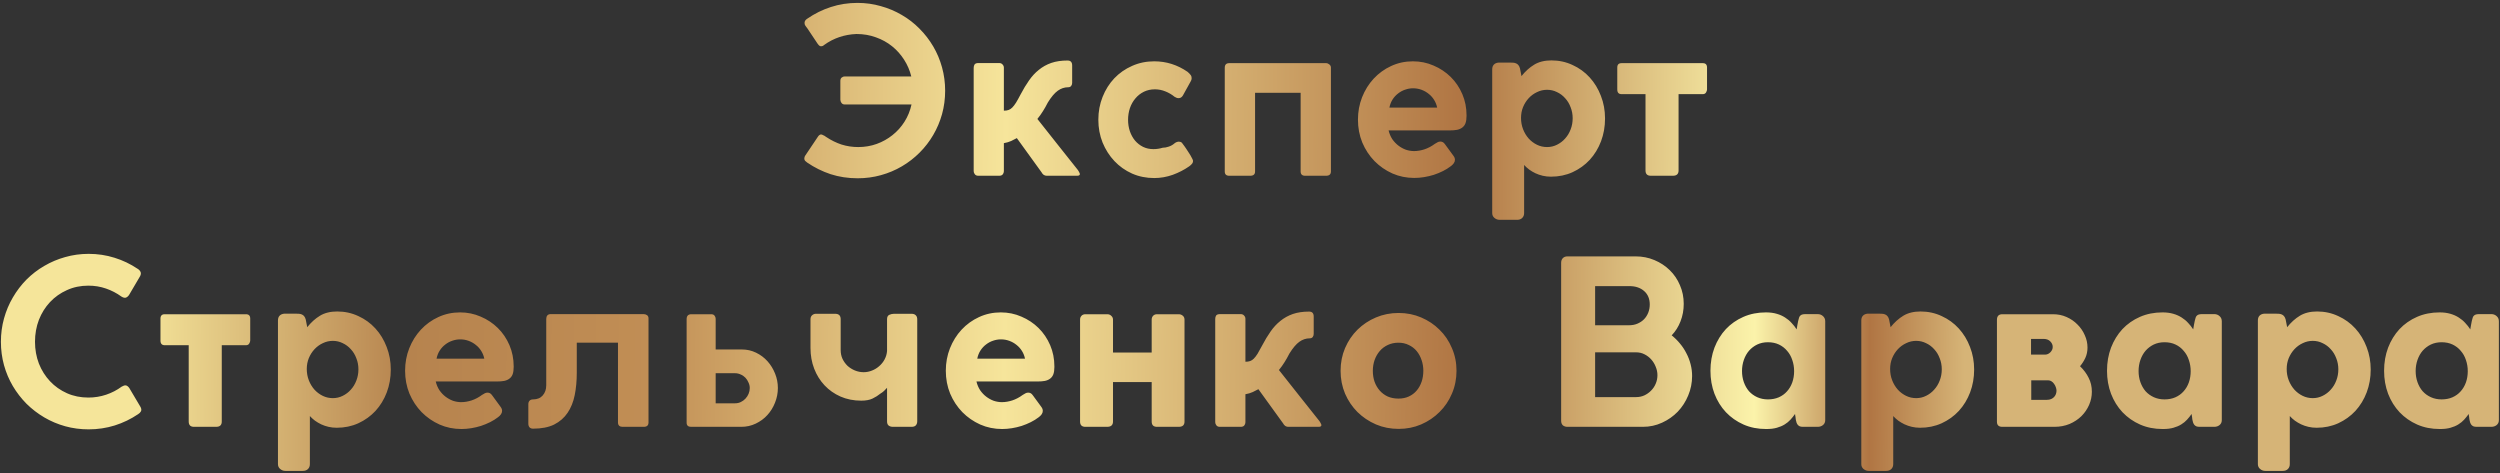<?xml version="1.0" encoding="UTF-8"?> <svg xmlns="http://www.w3.org/2000/svg" width="697" height="132" viewBox="0 0 697 132" fill="none"><rect x="0" y="0" width="697" height="132" fill="#333333" stroke="none"/> <path d="M235.507 29.128C235.123 29.128 234.825 28.989 234.611 28.712C234.398 28.413 234.291 28.104 234.291 27.784V22.568C234.291 22.141 234.409 21.832 234.643 21.64C234.899 21.427 235.187 21.32 235.507 21.32H254.067C253.662 19.656 253.001 18.109 252.083 16.68C251.166 15.229 250.046 13.971 248.723 12.904C247.401 11.837 245.897 11.005 244.211 10.408C242.526 9.789 240.713 9.48 238.771 9.48C237.107 9.544 235.518 9.832 234.003 10.344C232.489 10.856 231.07 11.592 229.747 12.552C229.619 12.68 229.47 12.776 229.299 12.84C229.129 12.883 229.001 12.904 228.915 12.904C228.595 12.904 228.297 12.691 228.019 12.264V12.296L225.139 7.976C224.969 7.741 224.777 7.485 224.563 7.208C224.371 6.931 224.286 6.653 224.307 6.376C224.307 5.928 224.553 5.544 225.043 5.224C227.113 3.795 229.31 2.707 231.635 1.96C233.982 1.192 236.457 0.808 239.059 0.808C241.321 0.808 243.486 1.107 245.555 1.704C247.646 2.28 249.598 3.101 251.411 4.168C253.225 5.213 254.867 6.483 256.339 7.976C257.833 9.469 259.113 11.123 260.179 12.936C261.246 14.749 262.067 16.701 262.643 18.792C263.219 20.883 263.507 23.048 263.507 25.288C263.507 27.549 263.219 29.725 262.643 31.816C262.067 33.885 261.246 35.827 260.179 37.64C259.134 39.432 257.865 41.075 256.371 42.568C254.899 44.04 253.257 45.309 251.443 46.376C249.63 47.443 247.678 48.264 245.587 48.84C243.518 49.416 241.363 49.704 239.123 49.704C236.435 49.704 233.907 49.32 231.539 48.552C229.193 47.763 227.027 46.685 225.043 45.32C224.809 45.149 224.617 44.989 224.467 44.84C224.318 44.669 224.243 44.467 224.243 44.232C224.243 44.125 224.254 44.029 224.275 43.944C224.318 43.837 224.361 43.699 224.403 43.528L228.051 38.088C228.158 37.917 228.286 37.779 228.435 37.672C228.606 37.544 228.766 37.48 228.915 37.48C229.086 37.48 229.353 37.587 229.715 37.8V37.768L230.387 38.216C231.731 39.112 233.139 39.805 234.611 40.296C236.105 40.765 237.662 41 239.283 41C241.075 41 242.782 40.712 244.403 40.136C246.046 39.539 247.518 38.717 248.819 37.672C250.142 36.627 251.262 35.379 252.179 33.928C253.097 32.477 253.747 30.877 254.131 29.128H235.507ZM271.462 18.92C271.462 18.536 271.548 18.216 271.718 17.96C271.91 17.704 272.273 17.576 272.806 17.576H278.566C278.972 17.576 279.292 17.715 279.526 17.992C279.761 18.248 279.878 18.536 279.878 18.856V30.856C280.39 30.856 280.828 30.792 281.19 30.664C281.553 30.536 281.894 30.312 282.214 29.992C282.556 29.651 282.908 29.192 283.27 28.616C283.633 28.019 284.06 27.251 284.55 26.312C285.297 24.883 286.076 23.592 286.886 22.44C287.697 21.267 288.614 20.275 289.638 19.464C290.662 18.632 291.814 17.992 293.094 17.544C294.396 17.096 295.91 16.872 297.638 16.872C298.492 16.872 298.918 17.331 298.918 18.248V23.112C298.918 23.432 298.822 23.72 298.63 23.976C298.438 24.211 298.161 24.328 297.798 24.328C296.774 24.328 295.814 24.648 294.918 25.288C294.022 25.928 293.094 27.027 292.134 28.584C291.878 29.053 291.644 29.491 291.43 29.896C291.217 30.28 290.993 30.653 290.758 31.016C290.545 31.357 290.31 31.709 290.054 32.072C289.82 32.413 289.542 32.776 289.222 33.16C291.142 35.571 293.041 37.971 294.918 40.36C296.817 42.728 298.716 45.117 300.614 47.528H300.582C300.753 47.763 300.87 47.965 300.934 48.136C301.02 48.285 301.062 48.413 301.062 48.52C301.062 48.712 300.988 48.84 300.838 48.904C300.71 48.968 300.508 49 300.23 49H291.782C291.548 49 291.292 48.925 291.014 48.776C290.758 48.605 290.534 48.339 290.342 47.976L283.494 38.504C283.068 38.739 282.545 39.005 281.926 39.304C281.308 39.581 280.625 39.784 279.878 39.912V47.656C279.878 48.019 279.772 48.339 279.558 48.616C279.366 48.872 279.036 49 278.566 49H272.742C272.316 49 271.996 48.861 271.782 48.584C271.569 48.307 271.462 48.019 271.462 47.72V18.92ZM324.138 41.192C324.692 41.192 325.268 41.085 325.866 40.872C326.484 40.659 327.007 40.36 327.434 39.976C327.775 39.699 328.148 39.539 328.554 39.496C329.044 39.496 329.375 39.613 329.546 39.848C329.738 40.083 329.983 40.413 330.282 40.84L330.762 41.544C330.911 41.779 331.092 42.056 331.306 42.376C331.519 42.696 331.722 43.016 331.914 43.336C332.106 43.656 332.266 43.955 332.394 44.232C332.543 44.509 332.618 44.712 332.618 44.84C332.618 45.203 332.49 45.512 332.234 45.768C331.999 46.024 331.754 46.237 331.498 46.408C330.154 47.347 328.639 48.125 326.954 48.744C325.268 49.341 323.551 49.64 321.802 49.64C319.583 49.64 317.524 49.224 315.626 48.392C313.727 47.539 312.084 46.376 310.698 44.904C309.311 43.432 308.212 41.715 307.402 39.752C306.612 37.768 306.218 35.645 306.218 33.384C306.218 31.123 306.612 29 307.402 27.016C308.191 25.032 309.279 23.304 310.666 21.832C312.074 20.36 313.727 19.208 315.626 18.376C317.524 17.523 319.583 17.096 321.802 17.096C325.172 17.096 328.276 18.077 331.114 20.04C331.476 20.36 331.754 20.648 331.946 20.904C332.138 21.139 332.234 21.437 332.234 21.8C332.234 22.12 332.138 22.429 331.946 22.728L329.802 26.6C329.503 27.112 329.098 27.368 328.586 27.368C328.415 27.368 328.234 27.336 328.042 27.272C327.85 27.187 327.658 27.091 327.466 26.984C326.719 26.365 325.866 25.864 324.906 25.48C323.967 25.096 322.996 24.904 321.994 24.904C320.863 24.904 319.839 25.128 318.922 25.576C318.004 26.024 317.215 26.643 316.554 27.432C315.892 28.2 315.38 29.107 315.018 30.152C314.676 31.176 314.506 32.264 314.506 33.416C314.506 34.547 314.676 35.613 315.018 36.616C315.359 37.597 315.839 38.461 316.458 39.208C317.076 39.933 317.812 40.509 318.666 40.936C319.54 41.363 320.5 41.576 321.546 41.576C322.463 41.576 323.327 41.448 324.138 41.192ZM362.616 25.864H349.912V47.816C349.912 48.605 349.464 49 348.568 49H342.712C341.88 49 341.464 48.605 341.464 47.816V18.888C341.464 18.035 341.88 17.608 342.712 17.608H369.72C370.04 17.608 370.338 17.725 370.616 17.96C370.914 18.195 371.064 18.493 371.064 18.856V47.784C371.064 48.595 370.616 49 369.72 49H363.864C363.032 49 362.616 48.595 362.616 47.784V25.864ZM394.245 42.12C395.163 42.12 396.123 41.96 397.125 41.64C398.149 41.299 399.12 40.787 400.037 40.104C400.336 39.933 400.592 39.784 400.805 39.656C401.04 39.528 401.296 39.464 401.573 39.464C401.808 39.464 402.032 39.517 402.245 39.624C402.459 39.731 402.661 39.923 402.853 40.2L405.221 43.432C405.499 43.795 405.637 44.168 405.637 44.552C405.637 44.893 405.531 45.213 405.317 45.512C405.104 45.811 404.837 46.077 404.517 46.312C403.856 46.824 403.12 47.283 402.309 47.688C401.499 48.093 400.645 48.445 399.749 48.744C398.853 49.021 397.947 49.235 397.029 49.384C396.112 49.533 395.205 49.608 394.309 49.608C392.133 49.608 390.096 49.192 388.197 48.36C386.299 47.507 384.635 46.355 383.205 44.904C381.776 43.432 380.645 41.715 379.813 39.752C379.003 37.768 378.597 35.635 378.597 33.352C378.597 31.155 378.981 29.075 379.749 27.112C380.539 25.128 381.616 23.4 382.981 21.928C384.368 20.435 385.989 19.261 387.845 18.408C389.723 17.533 391.749 17.096 393.925 17.096C395.973 17.096 397.893 17.491 399.685 18.28C401.499 19.048 403.088 20.104 404.453 21.448C405.819 22.792 406.896 24.381 407.685 26.216C408.475 28.051 408.869 30.024 408.869 32.136V32.328C408.869 33.139 408.773 33.811 408.581 34.344C408.389 34.856 408.091 35.261 407.685 35.56C407.301 35.859 406.811 36.072 406.213 36.2C405.637 36.307 404.955 36.36 404.165 36.36H387.141C387.355 37.256 387.696 38.067 388.165 38.792C388.656 39.496 389.221 40.093 389.861 40.584C390.501 41.075 391.195 41.459 391.941 41.736C392.709 41.992 393.477 42.12 394.245 42.12ZM400.677 29.992C400.528 29.245 400.251 28.541 399.845 27.88C399.44 27.219 398.939 26.653 398.341 26.184C397.744 25.693 397.072 25.309 396.325 25.032C395.579 24.755 394.789 24.616 393.957 24.616C393.211 24.616 392.475 24.744 391.749 25C391.045 25.235 390.395 25.587 389.797 26.056C389.2 26.504 388.688 27.059 388.261 27.72C387.835 28.381 387.536 29.139 387.365 29.992H400.677ZM416.028 19.336C416.028 18.781 416.177 18.344 416.476 18.024C416.796 17.683 417.244 17.491 417.82 17.448H420.956C421.297 17.448 421.606 17.459 421.884 17.48C422.182 17.501 422.449 17.565 422.684 17.672C422.94 17.779 423.153 17.939 423.324 18.152C423.516 18.365 423.665 18.675 423.772 19.08L424.188 21.224C425.254 19.88 426.438 18.813 427.74 18.024C429.041 17.235 430.641 16.84 432.54 16.84C434.652 16.84 436.614 17.267 438.428 18.12C440.262 18.952 441.852 20.104 443.196 21.576C444.54 23.048 445.585 24.765 446.332 26.728C447.1 28.691 447.484 30.792 447.484 33.032C447.484 35.293 447.11 37.416 446.364 39.4C445.617 41.363 444.572 43.08 443.228 44.552C441.884 46.003 440.284 47.155 438.428 48.008C436.593 48.84 434.588 49.256 432.412 49.256C431.601 49.256 430.833 49.171 430.108 49C429.382 48.829 428.7 48.595 428.06 48.296C427.441 47.997 426.865 47.656 426.332 47.272C425.798 46.867 425.329 46.44 424.924 45.992V59.4C424.924 59.955 424.753 60.403 424.412 60.744C424.07 61.107 423.58 61.288 422.94 61.288H418.108C417.553 61.288 417.062 61.107 416.636 60.744C416.23 60.403 416.028 59.955 416.028 59.4V19.336ZM424.06 32.872C424.06 34.003 424.252 35.059 424.636 36.04C425.02 37.021 425.542 37.885 426.204 38.632C426.865 39.357 427.633 39.933 428.508 40.36C429.382 40.787 430.321 41 431.324 41C432.305 41 433.222 40.787 434.076 40.36C434.95 39.933 435.708 39.357 436.348 38.632C437.009 37.907 437.521 37.064 437.884 36.104C438.268 35.123 438.46 34.077 438.46 32.968C438.46 31.88 438.268 30.856 437.884 29.896C437.521 28.915 437.009 28.072 436.348 27.368C435.708 26.643 434.95 26.077 434.076 25.672C433.222 25.245 432.305 25.032 431.324 25.032C430.342 25.032 429.414 25.245 428.54 25.672C427.665 26.077 426.897 26.632 426.236 27.336C425.574 28.04 425.041 28.872 424.636 29.832C424.252 30.771 424.06 31.784 424.06 32.872ZM450.896 18.824C450.896 18.013 451.291 17.608 452.08 17.608H474.736C475.526 17.608 475.92 18.013 475.92 18.824V24.936C475.92 25.192 475.824 25.48 475.632 25.8C475.44 26.099 475.142 26.248 474.736 26.248H467.984V47.528C467.984 48.509 467.462 49 466.416 49H460.24C459.259 49 458.768 48.509 458.768 47.528V26.248H452.08C451.291 26.248 450.896 25.811 450.896 24.936V18.824ZM38.365 74.936C38.728 75.149 38.995 75.427 39.166 75.768C39.336 76.109 39.304 76.515 39.069 76.984L35.965 82.264C35.645 82.691 35.325 82.936 35.005 83C34.685 83.064 34.301 82.957 33.853 82.68C32.531 81.72 31.091 80.973 29.534 80.44C27.997 79.907 26.366 79.64 24.637 79.64C22.462 79.64 20.467 80.056 18.654 80.888C16.84 81.699 15.272 82.808 13.95 84.216C12.627 85.624 11.592 87.277 10.845 89.176C10.12 91.075 9.758 93.112 9.758 95.288C9.758 97.443 10.12 99.469 10.845 101.368C11.592 103.245 12.627 104.888 13.95 106.296C15.272 107.704 16.84 108.813 18.654 109.624C20.467 110.435 22.462 110.84 24.637 110.84C26.366 110.84 28.019 110.573 29.598 110.04C31.176 109.507 32.616 108.76 33.917 107.8C34.387 107.523 34.771 107.405 35.069 107.448C35.389 107.491 35.709 107.725 36.029 108.152L39.197 113.496C39.432 113.965 39.464 114.36 39.294 114.68C39.123 115 38.856 115.267 38.493 115.48C36.51 116.824 34.344 117.869 31.997 118.616C29.672 119.341 27.24 119.704 24.701 119.704C22.44 119.704 20.264 119.416 18.174 118.84C16.104 118.264 14.163 117.443 12.35 116.376C10.536 115.309 8.883 114.04 7.389 112.568C5.918 111.075 4.648 109.432 3.582 107.64C2.515 105.827 1.694 103.885 1.117 101.816C0.541 99.725 0.254 97.549 0.254 95.288C0.254 93.027 0.541 90.861 1.117 88.792C1.694 86.701 2.515 84.749 3.582 82.936C4.648 81.101 5.918 79.437 7.389 77.944C8.883 76.451 10.536 75.181 12.35 74.136C14.163 73.069 16.104 72.248 18.174 71.672C20.264 71.075 22.44 70.776 24.701 70.776C27.24 70.776 29.651 71.139 31.933 71.864C34.216 72.568 36.36 73.592 38.365 74.936ZM44.74 88.824C44.74 88.013 45.135 87.608 45.924 87.608H68.58C69.369 87.608 69.764 88.013 69.764 88.824V94.936C69.764 95.192 69.668 95.48 69.476 95.8C69.284 96.099 68.985 96.248 68.58 96.248H61.828V117.528C61.828 118.509 61.305 119 60.26 119H54.084C53.103 119 52.612 118.509 52.612 117.528V96.248H45.924C45.135 96.248 44.74 95.811 44.74 94.936V88.824ZM77.496 89.336C77.496 88.781 77.646 88.344 77.945 88.024C78.264 87.683 78.713 87.491 79.288 87.448H82.424C82.766 87.448 83.075 87.459 83.353 87.48C83.651 87.501 83.918 87.565 84.153 87.672C84.409 87.779 84.622 87.939 84.793 88.152C84.984 88.365 85.134 88.675 85.24 89.08L85.656 91.224C86.723 89.88 87.907 88.813 89.209 88.024C90.51 87.235 92.11 86.84 94.008 86.84C96.121 86.84 98.083 87.267 99.897 88.12C101.731 88.952 103.321 90.104 104.665 91.576C106.009 93.048 107.054 94.765 107.801 96.728C108.569 98.691 108.953 100.792 108.953 103.032C108.953 105.293 108.579 107.416 107.833 109.4C107.086 111.363 106.041 113.08 104.697 114.552C103.353 116.003 101.753 117.155 99.897 118.008C98.062 118.84 96.056 119.256 93.88 119.256C93.07 119.256 92.302 119.171 91.576 119C90.851 118.829 90.168 118.595 89.528 118.296C88.91 117.997 88.334 117.656 87.8 117.272C87.267 116.867 86.798 116.44 86.392 115.992V129.4C86.392 129.955 86.222 130.403 85.88 130.744C85.539 131.107 85.049 131.288 84.409 131.288H79.576C79.022 131.288 78.531 131.107 78.105 130.744C77.699 130.403 77.496 129.955 77.496 129.4V89.336ZM85.528 102.872C85.528 104.003 85.721 105.059 86.105 106.04C86.489 107.021 87.011 107.885 87.672 108.632C88.334 109.357 89.102 109.933 89.977 110.36C90.851 110.787 91.79 111 92.793 111C93.774 111 94.691 110.787 95.544 110.36C96.419 109.933 97.177 109.357 97.817 108.632C98.478 107.907 98.99 107.064 99.353 106.104C99.737 105.123 99.928 104.077 99.928 102.968C99.928 101.88 99.737 100.856 99.353 99.896C98.99 98.915 98.478 98.072 97.817 97.368C97.177 96.643 96.419 96.077 95.544 95.672C94.691 95.245 93.774 95.032 92.793 95.032C91.811 95.032 90.883 95.245 90.008 95.672C89.134 96.077 88.366 96.632 87.704 97.336C87.043 98.04 86.51 98.872 86.105 99.832C85.721 100.771 85.528 101.784 85.528 102.872ZM128.589 112.12C129.506 112.12 130.466 111.96 131.469 111.64C132.493 111.299 133.464 110.787 134.381 110.104C134.68 109.933 134.936 109.784 135.149 109.656C135.384 109.528 135.64 109.464 135.917 109.464C136.152 109.464 136.376 109.517 136.589 109.624C136.802 109.731 137.005 109.923 137.197 110.2L139.565 113.432C139.842 113.795 139.981 114.168 139.981 114.552C139.981 114.893 139.874 115.213 139.661 115.512C139.448 115.811 139.181 116.077 138.861 116.312C138.2 116.824 137.464 117.283 136.653 117.688C135.842 118.093 134.989 118.445 134.093 118.744C133.197 119.021 132.29 119.235 131.373 119.384C130.456 119.533 129.549 119.608 128.653 119.608C126.477 119.608 124.44 119.192 122.541 118.36C120.642 117.507 118.978 116.355 117.549 114.904C116.12 113.432 114.989 111.715 114.157 109.752C113.346 107.768 112.941 105.635 112.941 103.352C112.941 101.155 113.325 99.075 114.093 97.112C114.882 95.128 115.96 93.4 117.325 91.928C118.712 90.435 120.333 89.261 122.189 88.408C124.066 87.533 126.093 87.096 128.269 87.096C130.317 87.096 132.237 87.491 134.029 88.28C135.842 89.048 137.432 90.104 138.797 91.448C140.162 92.792 141.24 94.381 142.029 96.216C142.818 98.051 143.213 100.024 143.213 102.136V102.328C143.213 103.139 143.117 103.811 142.925 104.344C142.733 104.856 142.434 105.261 142.029 105.56C141.645 105.859 141.154 106.072 140.557 106.2C139.981 106.307 139.298 106.36 138.509 106.36H121.485C121.698 107.256 122.04 108.067 122.509 108.792C123 109.496 123.565 110.093 124.205 110.584C124.845 111.075 125.538 111.459 126.285 111.736C127.053 111.992 127.821 112.12 128.589 112.12ZM135.021 99.992C134.872 99.245 134.594 98.541 134.189 97.88C133.784 97.219 133.282 96.653 132.685 96.184C132.088 95.693 131.416 95.309 130.669 95.032C129.922 94.755 129.133 94.616 128.301 94.616C127.554 94.616 126.818 94.744 126.093 95C125.389 95.235 124.738 95.587 124.141 96.056C123.544 96.504 123.032 97.059 122.605 97.72C122.178 98.381 121.88 99.139 121.709 99.992H135.021ZM152.292 88.92C152.292 88.536 152.388 88.216 152.58 87.96C152.793 87.704 153.102 87.576 153.508 87.576H179.46C179.801 87.576 180.11 87.672 180.388 87.864C180.665 88.056 180.804 88.355 180.804 88.76V117.784C180.804 118.595 180.366 119 179.492 119H173.54C173.177 119 172.878 118.904 172.644 118.712C172.409 118.499 172.292 118.189 172.292 117.784V95.544H160.804V103.96C160.804 106.2 160.612 108.269 160.228 110.168C159.844 112.067 159.182 113.709 158.244 115.096C157.305 116.483 156.057 117.571 154.5 118.36C152.942 119.128 150.98 119.512 148.612 119.512C148.185 119.512 147.854 119.384 147.62 119.128C147.406 118.872 147.299 118.531 147.299 118.104V112.696C147.299 112.269 147.417 111.939 147.652 111.704C147.886 111.469 148.206 111.352 148.612 111.352C149.764 111.352 150.66 110.989 151.3 110.264C151.961 109.517 152.292 108.568 152.292 107.416V88.92ZM198.279 87.608C198.706 87.608 199.015 87.736 199.207 87.992C199.42 88.248 199.527 88.536 199.527 88.856V97.432H206.823C208.252 97.432 209.575 97.731 210.791 98.328C212.028 98.925 213.095 99.725 213.991 100.728C214.887 101.731 215.591 102.883 216.103 104.184C216.615 105.464 216.871 106.797 216.871 108.184C216.871 109.592 216.604 110.957 216.071 112.28C215.559 113.581 214.844 114.733 213.927 115.736C213.031 116.717 211.954 117.507 210.695 118.104C209.458 118.701 208.114 119 206.663 119H192.679C191.847 119 191.431 118.616 191.431 117.848V88.984C191.431 88.067 191.868 87.608 192.743 87.608H198.279ZM209.031 108.184C209.031 107.651 208.914 107.139 208.679 106.648C208.466 106.136 208.178 105.688 207.815 105.304C207.452 104.92 207.015 104.621 206.503 104.408C206.012 104.173 205.5 104.056 204.967 104.056H199.527V112.44H204.967C205.522 112.44 206.044 112.323 206.535 112.088C207.026 111.853 207.452 111.544 207.815 111.16C208.199 110.755 208.498 110.296 208.711 109.784C208.924 109.272 209.031 108.739 209.031 108.184ZM255.725 117.464C255.725 117.912 255.597 118.285 255.34 118.584C255.085 118.861 254.69 119 254.157 119H248.941C248.471 119 248.077 118.883 247.757 118.648C247.458 118.413 247.309 118.019 247.309 117.464V108.12C247.053 108.419 246.775 108.707 246.477 108.984C246.178 109.261 245.847 109.507 245.485 109.72C244.802 110.275 244.055 110.744 243.245 111.128C242.434 111.512 241.389 111.704 240.109 111.704C237.997 111.704 236.066 111.32 234.317 110.552C232.589 109.784 231.106 108.739 229.869 107.416C228.631 106.093 227.671 104.547 226.989 102.776C226.306 100.984 225.965 99.064 225.965 97.016V89.016C225.965 88.525 226.114 88.152 226.413 87.896C226.711 87.619 227.074 87.48 227.501 87.48H232.813C233.858 87.48 234.381 87.981 234.381 88.984V97.624C234.381 98.499 234.551 99.309 234.893 100.056C235.255 100.803 235.725 101.453 236.301 102.008C236.898 102.541 237.581 102.968 238.349 103.288C239.138 103.608 239.949 103.768 240.781 103.768C241.57 103.768 242.338 103.619 243.085 103.32C243.853 103.021 244.535 102.605 245.133 102.072C245.751 101.539 246.253 100.909 246.637 100.184C247.021 99.459 247.245 98.68 247.309 97.848V88.984C247.309 88.365 247.522 87.96 247.949 87.768C248.375 87.576 248.823 87.48 249.293 87.48H254.093C254.647 87.48 255.053 87.619 255.309 87.896C255.586 88.152 255.725 88.525 255.725 89.016V117.464ZM279.339 112.12C280.256 112.12 281.216 111.96 282.219 111.64C283.243 111.299 284.214 110.787 285.131 110.104C285.43 109.933 285.686 109.784 285.899 109.656C286.134 109.528 286.39 109.464 286.667 109.464C286.902 109.464 287.126 109.517 287.339 109.624C287.552 109.731 287.755 109.923 287.947 110.2L290.315 113.432C290.592 113.795 290.731 114.168 290.731 114.552C290.731 114.893 290.624 115.213 290.411 115.512C290.198 115.811 289.931 116.077 289.611 116.312C288.95 116.824 288.214 117.283 287.403 117.688C286.592 118.093 285.739 118.445 284.843 118.744C283.947 119.021 283.04 119.235 282.123 119.384C281.206 119.533 280.299 119.608 279.403 119.608C277.227 119.608 275.19 119.192 273.291 118.36C271.392 117.507 269.728 116.355 268.299 114.904C266.87 113.432 265.739 111.715 264.907 109.752C264.096 107.768 263.691 105.635 263.691 103.352C263.691 101.155 264.075 99.075 264.843 97.112C265.632 95.128 266.71 93.4 268.075 91.928C269.462 90.435 271.083 89.261 272.939 88.408C274.816 87.533 276.843 87.096 279.019 87.096C281.067 87.096 282.987 87.491 284.779 88.28C286.592 89.048 288.182 90.104 289.547 91.448C290.912 92.792 291.99 94.381 292.779 96.216C293.568 98.051 293.963 100.024 293.963 102.136V102.328C293.963 103.139 293.867 103.811 293.675 104.344C293.483 104.856 293.184 105.261 292.779 105.56C292.395 105.859 291.904 106.072 291.307 106.2C290.731 106.307 290.048 106.36 289.259 106.36H272.235C272.448 107.256 272.79 108.067 273.259 108.792C273.75 109.496 274.315 110.093 274.955 110.584C275.595 111.075 276.288 111.459 277.035 111.736C277.803 111.992 278.571 112.12 279.339 112.12ZM285.771 99.992C285.622 99.245 285.344 98.541 284.939 97.88C284.534 97.219 284.032 96.653 283.435 96.184C282.838 95.693 282.166 95.309 281.419 95.032C280.672 94.755 279.883 94.616 279.051 94.616C278.304 94.616 277.568 94.744 276.843 95C276.139 95.235 275.488 95.587 274.891 96.056C274.294 96.504 273.782 97.059 273.355 97.72C272.928 98.381 272.63 99.139 272.459 99.992H285.771ZM321.09 89.112C321.09 88.685 321.218 88.333 321.474 88.056C321.751 87.757 322.114 87.608 322.562 87.608H328.642C329.068 87.608 329.442 87.747 329.762 88.024C330.082 88.28 330.242 88.643 330.242 89.112V117.528C330.242 118.509 329.708 119 328.642 119H322.562C321.58 119 321.09 118.509 321.09 117.528V106.52H310.306V117.528C310.306 118.509 309.762 119 308.674 119H302.594C301.612 119 301.122 118.509 301.122 117.528V89.112C301.122 88.685 301.25 88.333 301.506 88.056C301.783 87.757 302.146 87.608 302.594 87.608H308.738C309.164 87.608 309.527 87.757 309.826 88.056C310.146 88.333 310.306 88.685 310.306 89.112V98.296H321.09V89.112ZM338.806 88.92C338.806 88.536 338.891 88.216 339.062 87.96C339.254 87.704 339.617 87.576 340.15 87.576H345.91C346.315 87.576 346.635 87.715 346.87 87.992C347.105 88.248 347.222 88.536 347.222 88.856V100.856C347.734 100.856 348.171 100.792 348.534 100.664C348.897 100.536 349.238 100.312 349.558 99.992C349.899 99.651 350.251 99.192 350.614 98.616C350.977 98.019 351.403 97.251 351.894 96.312C352.641 94.883 353.419 93.592 354.23 92.44C355.041 91.267 355.958 90.275 356.982 89.464C358.006 88.632 359.158 87.992 360.438 87.544C361.739 87.096 363.254 86.872 364.982 86.872C365.835 86.872 366.262 87.331 366.262 88.248V93.112C366.262 93.432 366.166 93.72 365.974 93.976C365.782 94.211 365.505 94.328 365.142 94.328C364.118 94.328 363.158 94.648 362.262 95.288C361.366 95.928 360.438 97.027 359.478 98.584C359.222 99.053 358.987 99.491 358.774 99.896C358.561 100.28 358.337 100.653 358.102 101.016C357.889 101.357 357.654 101.709 357.398 102.072C357.163 102.413 356.886 102.776 356.566 103.16C358.486 105.571 360.385 107.971 362.262 110.36C364.161 112.728 366.059 115.117 367.958 117.528H367.926C368.097 117.763 368.214 117.965 368.278 118.136C368.363 118.285 368.406 118.413 368.406 118.52C368.406 118.712 368.331 118.84 368.182 118.904C368.054 118.968 367.851 119 367.574 119H359.126C358.891 119 358.635 118.925 358.358 118.776C358.102 118.605 357.878 118.339 357.686 117.976L350.838 108.504C350.411 108.739 349.889 109.005 349.27 109.304C348.651 109.581 347.969 109.784 347.222 109.912V117.656C347.222 118.019 347.115 118.339 346.902 118.616C346.71 118.872 346.379 119 345.91 119H340.086C339.659 119 339.339 118.861 339.126 118.584C338.913 118.307 338.806 118.019 338.806 117.72V88.92ZM373.754 103.384C373.754 101.123 374.17 99.011 375.002 97.048C375.855 95.064 377.007 93.357 378.458 91.928C379.93 90.477 381.647 89.336 383.61 88.504C385.572 87.672 387.684 87.256 389.946 87.256C392.186 87.256 394.276 87.672 396.218 88.504C398.18 89.336 399.887 90.477 401.338 91.928C402.81 93.357 403.962 95.064 404.794 97.048C405.647 99.011 406.074 101.123 406.074 103.384C406.074 105.645 405.647 107.768 404.794 109.752C403.962 111.715 402.81 113.421 401.338 114.872C399.887 116.323 398.18 117.475 396.218 118.328C394.276 119.16 392.186 119.576 389.946 119.576C387.684 119.576 385.572 119.16 383.61 118.328C381.647 117.475 379.93 116.323 378.458 114.872C377.007 113.421 375.855 111.715 375.002 109.752C374.17 107.768 373.754 105.645 373.754 103.384ZM382.746 103.384C382.746 104.472 382.906 105.485 383.226 106.424C383.567 107.363 384.047 108.184 384.666 108.888C385.284 109.592 386.031 110.147 386.906 110.552C387.802 110.936 388.794 111.128 389.882 111.128C390.948 111.128 391.908 110.936 392.762 110.552C393.636 110.147 394.372 109.592 394.97 108.888C395.567 108.184 396.026 107.363 396.346 106.424C396.666 105.485 396.826 104.472 396.826 103.384C396.826 102.339 396.666 101.347 396.346 100.408C396.026 99.448 395.567 98.605 394.97 97.88C394.372 97.155 393.636 96.589 392.762 96.184C391.908 95.757 390.948 95.544 389.882 95.544C388.794 95.544 387.802 95.757 386.906 96.184C386.031 96.589 385.284 97.155 384.666 97.88C384.047 98.605 383.567 99.448 383.226 100.408C382.906 101.347 382.746 102.339 382.746 103.384ZM469.423 84.728C469.423 86.456 469.124 88.077 468.527 89.592C467.951 91.085 467.129 92.387 466.062 93.496C466.895 94.157 467.663 94.915 468.367 95.768C469.071 96.6 469.668 97.507 470.159 98.488C470.671 99.448 471.065 100.472 471.343 101.56C471.62 102.627 471.759 103.715 471.759 104.824C471.759 106.723 471.396 108.536 470.671 110.264C469.967 111.971 468.996 113.475 467.759 114.776C466.521 116.056 465.06 117.08 463.375 117.848C461.711 118.616 459.929 119 458.031 119H437.007C436.495 119 436.068 118.861 435.727 118.584C435.407 118.285 435.247 117.859 435.247 117.304V73.304C435.247 72.749 435.396 72.312 435.695 71.992C436.015 71.651 436.452 71.48 437.007 71.48H456.015C457.871 71.48 459.609 71.821 461.231 72.504C462.873 73.187 464.303 74.125 465.519 75.32C466.735 76.493 467.684 77.891 468.367 79.512C469.071 81.112 469.423 82.851 469.423 84.728ZM444.719 98.232V110.712H456.175C456.985 110.712 457.743 110.552 458.447 110.232C459.172 109.891 459.801 109.443 460.335 108.888C460.889 108.333 461.316 107.693 461.615 106.968C461.935 106.221 462.095 105.432 462.095 104.6C462.095 103.811 461.935 103.032 461.615 102.264C461.316 101.496 460.9 100.813 460.367 100.216C459.833 99.619 459.204 99.139 458.479 98.776C457.775 98.413 457.007 98.232 456.175 98.232H444.719ZM459.951 84.888C459.951 83.309 459.428 82.061 458.383 81.144C457.337 80.227 455.972 79.768 454.287 79.768H444.719V90.68H454.223C455.055 90.68 455.823 90.531 456.527 90.232C457.231 89.933 457.839 89.528 458.351 89.016C458.863 88.483 459.257 87.864 459.535 87.16C459.812 86.456 459.951 85.699 459.951 84.888ZM500.681 117.048C500.659 116.856 500.638 116.696 500.617 116.568C500.617 116.44 500.606 116.333 500.585 116.248C500.563 116.141 500.542 116.024 500.521 115.896C500.499 115.768 500.478 115.608 500.457 115.416C500.073 115.971 499.646 116.504 499.177 117.016C498.729 117.507 498.195 117.944 497.577 118.328C496.958 118.712 496.233 119.021 495.401 119.256C494.59 119.491 493.63 119.608 492.521 119.608H492.361C490.078 119.608 487.987 119.192 486.089 118.36C484.211 117.528 482.579 116.387 481.193 114.936C479.827 113.485 478.761 111.768 477.993 109.784C477.246 107.8 476.873 105.667 476.873 103.384C476.873 101.059 477.246 98.904 477.993 96.92C478.761 94.936 479.817 93.219 481.161 91.768C482.526 90.317 484.158 89.176 486.057 88.344C487.955 87.512 490.057 87.096 492.361 87.096C493.47 87.096 494.462 87.224 495.337 87.48C496.233 87.736 497.022 88.088 497.705 88.536C498.387 88.963 498.985 89.464 499.497 90.04C500.03 90.595 500.499 91.192 500.905 91.832C500.947 91.448 501.011 91.064 501.097 90.68C501.182 90.296 501.257 89.912 501.321 89.528C501.406 89.144 501.491 88.824 501.577 88.568C501.662 88.312 501.779 88.12 501.929 87.992C502.078 87.843 502.27 87.736 502.505 87.672C502.739 87.608 503.038 87.576 503.401 87.576H506.793C507.347 87.576 507.827 87.757 508.233 88.12C508.659 88.483 508.873 88.963 508.873 89.56V117.144C508.873 117.72 508.659 118.179 508.233 118.52C507.827 118.84 507.347 119 506.793 119H502.729C502.345 119 502.035 118.957 501.801 118.872C501.566 118.765 501.374 118.627 501.225 118.456C501.075 118.264 500.958 118.051 500.873 117.816C500.809 117.581 500.745 117.325 500.681 117.048ZM485.673 103.448C485.673 104.557 485.843 105.592 486.185 106.552C486.526 107.512 487.006 108.355 487.625 109.08C488.265 109.784 489.033 110.339 489.929 110.744C490.825 111.149 491.817 111.352 492.905 111.352C494.014 111.352 495.017 111.16 495.913 110.776C496.83 110.371 497.598 109.816 498.217 109.112C498.857 108.408 499.347 107.576 499.689 106.616C500.03 105.656 500.201 104.611 500.201 103.48C500.201 102.392 500.03 101.357 499.689 100.376C499.369 99.395 498.889 98.541 498.249 97.816C497.63 97.069 496.873 96.483 495.977 96.056C495.081 95.629 494.057 95.416 492.905 95.416C491.795 95.416 490.793 95.629 489.897 96.056C489.022 96.483 488.265 97.059 487.625 97.784C487.006 98.509 486.526 99.363 486.185 100.344C485.843 101.325 485.673 102.36 485.673 103.448ZM518.934 89.336C518.934 88.781 519.083 88.344 519.382 88.024C519.702 87.683 520.15 87.491 520.726 87.448H523.862C524.203 87.448 524.513 87.459 524.79 87.48C525.089 87.501 525.355 87.565 525.59 87.672C525.846 87.779 526.059 87.939 526.23 88.152C526.422 88.365 526.571 88.675 526.678 89.08L527.094 91.224C528.161 89.88 529.345 88.813 530.646 88.024C531.947 87.235 533.547 86.84 535.446 86.84C537.558 86.84 539.521 87.267 541.334 88.12C543.169 88.952 544.758 90.104 546.102 91.576C547.446 93.048 548.491 94.765 549.238 96.728C550.006 98.691 550.39 100.792 550.39 103.032C550.39 105.293 550.017 107.416 549.27 109.4C548.523 111.363 547.478 113.08 546.134 114.552C544.79 116.003 543.19 117.155 541.334 118.008C539.499 118.84 537.494 119.256 535.318 119.256C534.507 119.256 533.739 119.171 533.014 119C532.289 118.829 531.606 118.595 530.966 118.296C530.347 117.997 529.771 117.656 529.238 117.272C528.705 116.867 528.235 116.44 527.83 115.992V129.4C527.83 129.955 527.659 130.403 527.318 130.744C526.977 131.107 526.486 131.288 525.846 131.288H521.014C520.459 131.288 519.969 131.107 519.542 130.744C519.137 130.403 518.934 129.955 518.934 129.4V89.336ZM526.966 102.872C526.966 104.003 527.158 105.059 527.542 106.04C527.926 107.021 528.449 107.885 529.11 108.632C529.771 109.357 530.539 109.933 531.414 110.36C532.289 110.787 533.227 111 534.23 111C535.211 111 536.129 110.787 536.982 110.36C537.857 109.933 538.614 109.357 539.254 108.632C539.915 107.907 540.427 107.064 540.79 106.104C541.174 105.123 541.366 104.077 541.366 102.968C541.366 101.88 541.174 100.856 540.79 99.896C540.427 98.915 539.915 98.072 539.254 97.368C538.614 96.643 537.857 96.077 536.982 95.672C536.129 95.245 535.211 95.032 534.23 95.032C533.249 95.032 532.321 95.245 531.446 95.672C530.571 96.077 529.803 96.632 529.142 97.336C528.481 98.04 527.947 98.872 527.542 99.832C527.158 100.771 526.966 101.784 526.966 102.872ZM556.747 89.176C556.747 88.131 557.248 87.608 558.251 87.608H572.395C573.739 87.608 574.987 87.864 576.139 88.376C577.312 88.888 578.325 89.581 579.179 90.456C580.053 91.309 580.736 92.301 581.227 93.432C581.739 94.541 581.995 95.693 581.995 96.888C581.995 97.955 581.792 98.925 581.387 99.8C580.981 100.653 580.491 101.421 579.915 102.104C580.939 103.085 581.739 104.163 582.315 105.336C582.912 106.488 583.211 107.779 583.211 109.208C583.211 110.488 582.955 111.715 582.443 112.888C581.931 114.061 581.216 115.107 580.299 116.024C579.381 116.92 578.283 117.645 577.003 118.2C575.723 118.733 574.304 119 572.747 119H558.251C557.248 119 556.747 118.531 556.747 117.592V89.176ZM573.355 108.92C573.355 108.621 573.291 108.301 573.163 107.96C573.056 107.619 572.896 107.309 572.683 107.032C572.491 106.733 572.256 106.499 571.979 106.328C571.701 106.136 571.403 106.04 571.083 106.04H566.315V111.48H570.635C571.104 111.48 571.509 111.405 571.851 111.256C572.192 111.107 572.469 110.915 572.683 110.68C572.917 110.424 573.088 110.147 573.195 109.848C573.301 109.528 573.355 109.219 573.355 108.92ZM570.123 98.872C570.699 98.872 571.2 98.659 571.627 98.232C572.075 97.784 572.299 97.283 572.299 96.728C572.299 96.152 572.075 95.64 571.627 95.192C571.179 94.723 570.56 94.488 569.771 94.488H566.251V98.872H570.123ZM611.243 117.048C611.222 116.856 611.2 116.696 611.179 116.568C611.179 116.44 611.168 116.333 611.147 116.248C611.126 116.141 611.104 116.024 611.083 115.896C611.062 115.768 611.04 115.608 611.019 115.416C610.635 115.971 610.208 116.504 609.739 117.016C609.291 117.507 608.758 117.944 608.139 118.328C607.52 118.712 606.795 119.021 605.963 119.256C605.152 119.491 604.192 119.608 603.083 119.608H602.923C600.64 119.608 598.55 119.192 596.651 118.36C594.774 117.528 593.142 116.387 591.755 114.936C590.39 113.485 589.323 111.768 588.555 109.784C587.808 107.8 587.435 105.667 587.435 103.384C587.435 101.059 587.808 98.904 588.555 96.92C589.323 94.936 590.379 93.219 591.723 91.768C593.088 90.317 594.72 89.176 596.619 88.344C598.518 87.512 600.619 87.096 602.923 87.096C604.032 87.096 605.024 87.224 605.899 87.48C606.795 87.736 607.584 88.088 608.267 88.536C608.95 88.963 609.547 89.464 610.059 90.04C610.592 90.595 611.062 91.192 611.467 91.832C611.51 91.448 611.574 91.064 611.659 90.68C611.744 90.296 611.819 89.912 611.883 89.528C611.968 89.144 612.054 88.824 612.139 88.568C612.224 88.312 612.342 88.12 612.491 87.992C612.64 87.843 612.832 87.736 613.067 87.672C613.302 87.608 613.6 87.576 613.963 87.576H617.355C617.91 87.576 618.39 87.757 618.795 88.12C619.222 88.483 619.435 88.963 619.435 89.56V117.144C619.435 117.72 619.222 118.179 618.795 118.52C618.39 118.84 617.91 119 617.355 119H613.291C612.907 119 612.598 118.957 612.363 118.872C612.128 118.765 611.936 118.627 611.787 118.456C611.638 118.264 611.52 118.051 611.435 117.816C611.371 117.581 611.307 117.325 611.243 117.048ZM596.235 103.448C596.235 104.557 596.406 105.592 596.747 106.552C597.088 107.512 597.568 108.355 598.187 109.08C598.827 109.784 599.595 110.339 600.491 110.744C601.387 111.149 602.379 111.352 603.467 111.352C604.576 111.352 605.579 111.16 606.475 110.776C607.392 110.371 608.16 109.816 608.779 109.112C609.419 108.408 609.91 107.576 610.251 106.616C610.592 105.656 610.763 104.611 610.763 103.48C610.763 102.392 610.592 101.357 610.251 100.376C609.931 99.395 609.451 98.541 608.811 97.816C608.192 97.069 607.435 96.483 606.539 96.056C605.643 95.629 604.619 95.416 603.467 95.416C602.358 95.416 601.355 95.629 600.459 96.056C599.584 96.483 598.827 97.059 598.187 97.784C597.568 98.509 597.088 99.363 596.747 100.344C596.406 101.325 596.235 102.36 596.235 103.448ZM629.497 89.336C629.497 88.781 629.646 88.344 629.945 88.024C630.265 87.683 630.713 87.491 631.289 87.448H634.425C634.766 87.448 635.075 87.459 635.353 87.48C635.651 87.501 635.918 87.565 636.153 87.672C636.409 87.779 636.622 87.939 636.793 88.152C636.985 88.365 637.134 88.675 637.241 89.08L637.657 91.224C638.723 89.88 639.907 88.813 641.208 88.024C642.51 87.235 644.11 86.84 646.009 86.84C648.121 86.84 650.083 87.267 651.897 88.12C653.731 88.952 655.321 90.104 656.665 91.576C658.009 93.048 659.054 94.765 659.801 96.728C660.569 98.691 660.953 100.792 660.953 103.032C660.953 105.293 660.579 107.416 659.833 109.4C659.086 111.363 658.041 113.08 656.697 114.552C655.353 116.003 653.753 117.155 651.897 118.008C650.062 118.84 648.057 119.256 645.881 119.256C645.07 119.256 644.302 119.171 643.577 119C642.851 118.829 642.169 118.595 641.529 118.296C640.91 117.997 640.334 117.656 639.801 117.272C639.267 116.867 638.798 116.44 638.393 115.992V129.4C638.393 129.955 638.222 130.403 637.881 130.744C637.539 131.107 637.049 131.288 636.409 131.288H631.577C631.022 131.288 630.531 131.107 630.105 130.744C629.699 130.403 629.497 129.955 629.497 129.4V89.336ZM637.529 102.872C637.529 104.003 637.721 105.059 638.105 106.04C638.489 107.021 639.011 107.885 639.673 108.632C640.334 109.357 641.102 109.933 641.977 110.36C642.851 110.787 643.79 111 644.793 111C645.774 111 646.691 110.787 647.545 110.36C648.419 109.933 649.177 109.357 649.817 108.632C650.478 107.907 650.99 107.064 651.353 106.104C651.737 105.123 651.929 104.077 651.929 102.968C651.929 101.88 651.737 100.856 651.353 99.896C650.99 98.915 650.478 98.072 649.817 97.368C649.177 96.643 648.419 96.077 647.545 95.672C646.691 95.245 645.774 95.032 644.793 95.032C643.811 95.032 642.883 95.245 642.009 95.672C641.134 96.077 640.366 96.632 639.705 97.336C639.043 98.04 638.51 98.872 638.105 99.832C637.721 100.771 637.529 101.784 637.529 102.872ZM688.493 117.048C688.472 116.856 688.45 116.696 688.429 116.568C688.429 116.44 688.418 116.333 688.397 116.248C688.376 116.141 688.354 116.024 688.333 115.896C688.312 115.768 688.29 115.608 688.269 115.416C687.885 115.971 687.458 116.504 686.989 117.016C686.541 117.507 686.008 117.944 685.389 118.328C684.77 118.712 684.045 119.021 683.213 119.256C682.402 119.491 681.442 119.608 680.333 119.608H680.173C677.89 119.608 675.8 119.192 673.901 118.36C672.024 117.528 670.392 116.387 669.005 114.936C667.64 113.485 666.573 111.768 665.805 109.784C665.058 107.8 664.685 105.667 664.685 103.384C664.685 101.059 665.058 98.904 665.805 96.92C666.573 94.936 667.629 93.219 668.973 91.768C670.338 90.317 671.97 89.176 673.869 88.344C675.768 87.512 677.869 87.096 680.173 87.096C681.282 87.096 682.274 87.224 683.149 87.48C684.045 87.736 684.834 88.088 685.517 88.536C686.2 88.963 686.797 89.464 687.309 90.04C687.842 90.595 688.312 91.192 688.717 91.832C688.76 91.448 688.824 91.064 688.909 90.68C688.994 90.296 689.069 89.912 689.133 89.528C689.218 89.144 689.304 88.824 689.389 88.568C689.474 88.312 689.592 88.12 689.741 87.992C689.89 87.843 690.082 87.736 690.317 87.672C690.552 87.608 690.85 87.576 691.213 87.576H694.605C695.16 87.576 695.64 87.757 696.045 88.12C696.472 88.483 696.685 88.963 696.685 89.56V117.144C696.685 117.72 696.472 118.179 696.045 118.52C695.64 118.84 695.16 119 694.605 119H690.541C690.157 119 689.848 118.957 689.613 118.872C689.378 118.765 689.186 118.627 689.037 118.456C688.888 118.264 688.77 118.051 688.685 117.816C688.621 117.581 688.557 117.325 688.493 117.048ZM673.485 103.448C673.485 104.557 673.656 105.592 673.997 106.552C674.338 107.512 674.818 108.355 675.437 109.08C676.077 109.784 676.845 110.339 677.741 110.744C678.637 111.149 679.629 111.352 680.717 111.352C681.826 111.352 682.829 111.16 683.725 110.776C684.642 110.371 685.41 109.816 686.029 109.112C686.669 108.408 687.16 107.576 687.501 106.616C687.842 105.656 688.013 104.611 688.013 103.48C688.013 102.392 687.842 101.357 687.501 100.376C687.181 99.395 686.701 98.541 686.061 97.816C685.442 97.069 684.685 96.483 683.789 96.056C682.893 95.629 681.869 95.416 680.717 95.416C679.608 95.416 678.605 95.629 677.709 96.056C676.834 96.483 676.077 97.059 675.437 97.784C674.818 98.509 674.338 99.363 673.997 100.344C673.656 101.325 673.485 102.36 673.485 103.448Z" fill="url(#paint0_linear_335_22)"></path> <defs> <linearGradient id="paint0_linear_335_22" x1="38.997" y1="70.038" x2="547.905" y2="73.269" gradientUnits="userSpaceOnUse"> <stop stop-color="#F5E59A"></stop> <stop offset="0.146" stop-color="#B6834E"></stop> <stop offset="0.281" stop-color="#C18E55"></stop> <stop offset="0.474" stop-color="#F6E59B"></stop> <stop offset="0.724" stop-color="#B07543"></stop> <stop offset="0.885" stop-color="#FBF3AA"></stop> <stop offset="0.885" stop-color="#FBF3AA"></stop> <stop offset="0.948" stop-color="#B07543"></stop> <stop offset="1" stop-color="#D6B477"></stop> </linearGradient> </defs> </svg> 